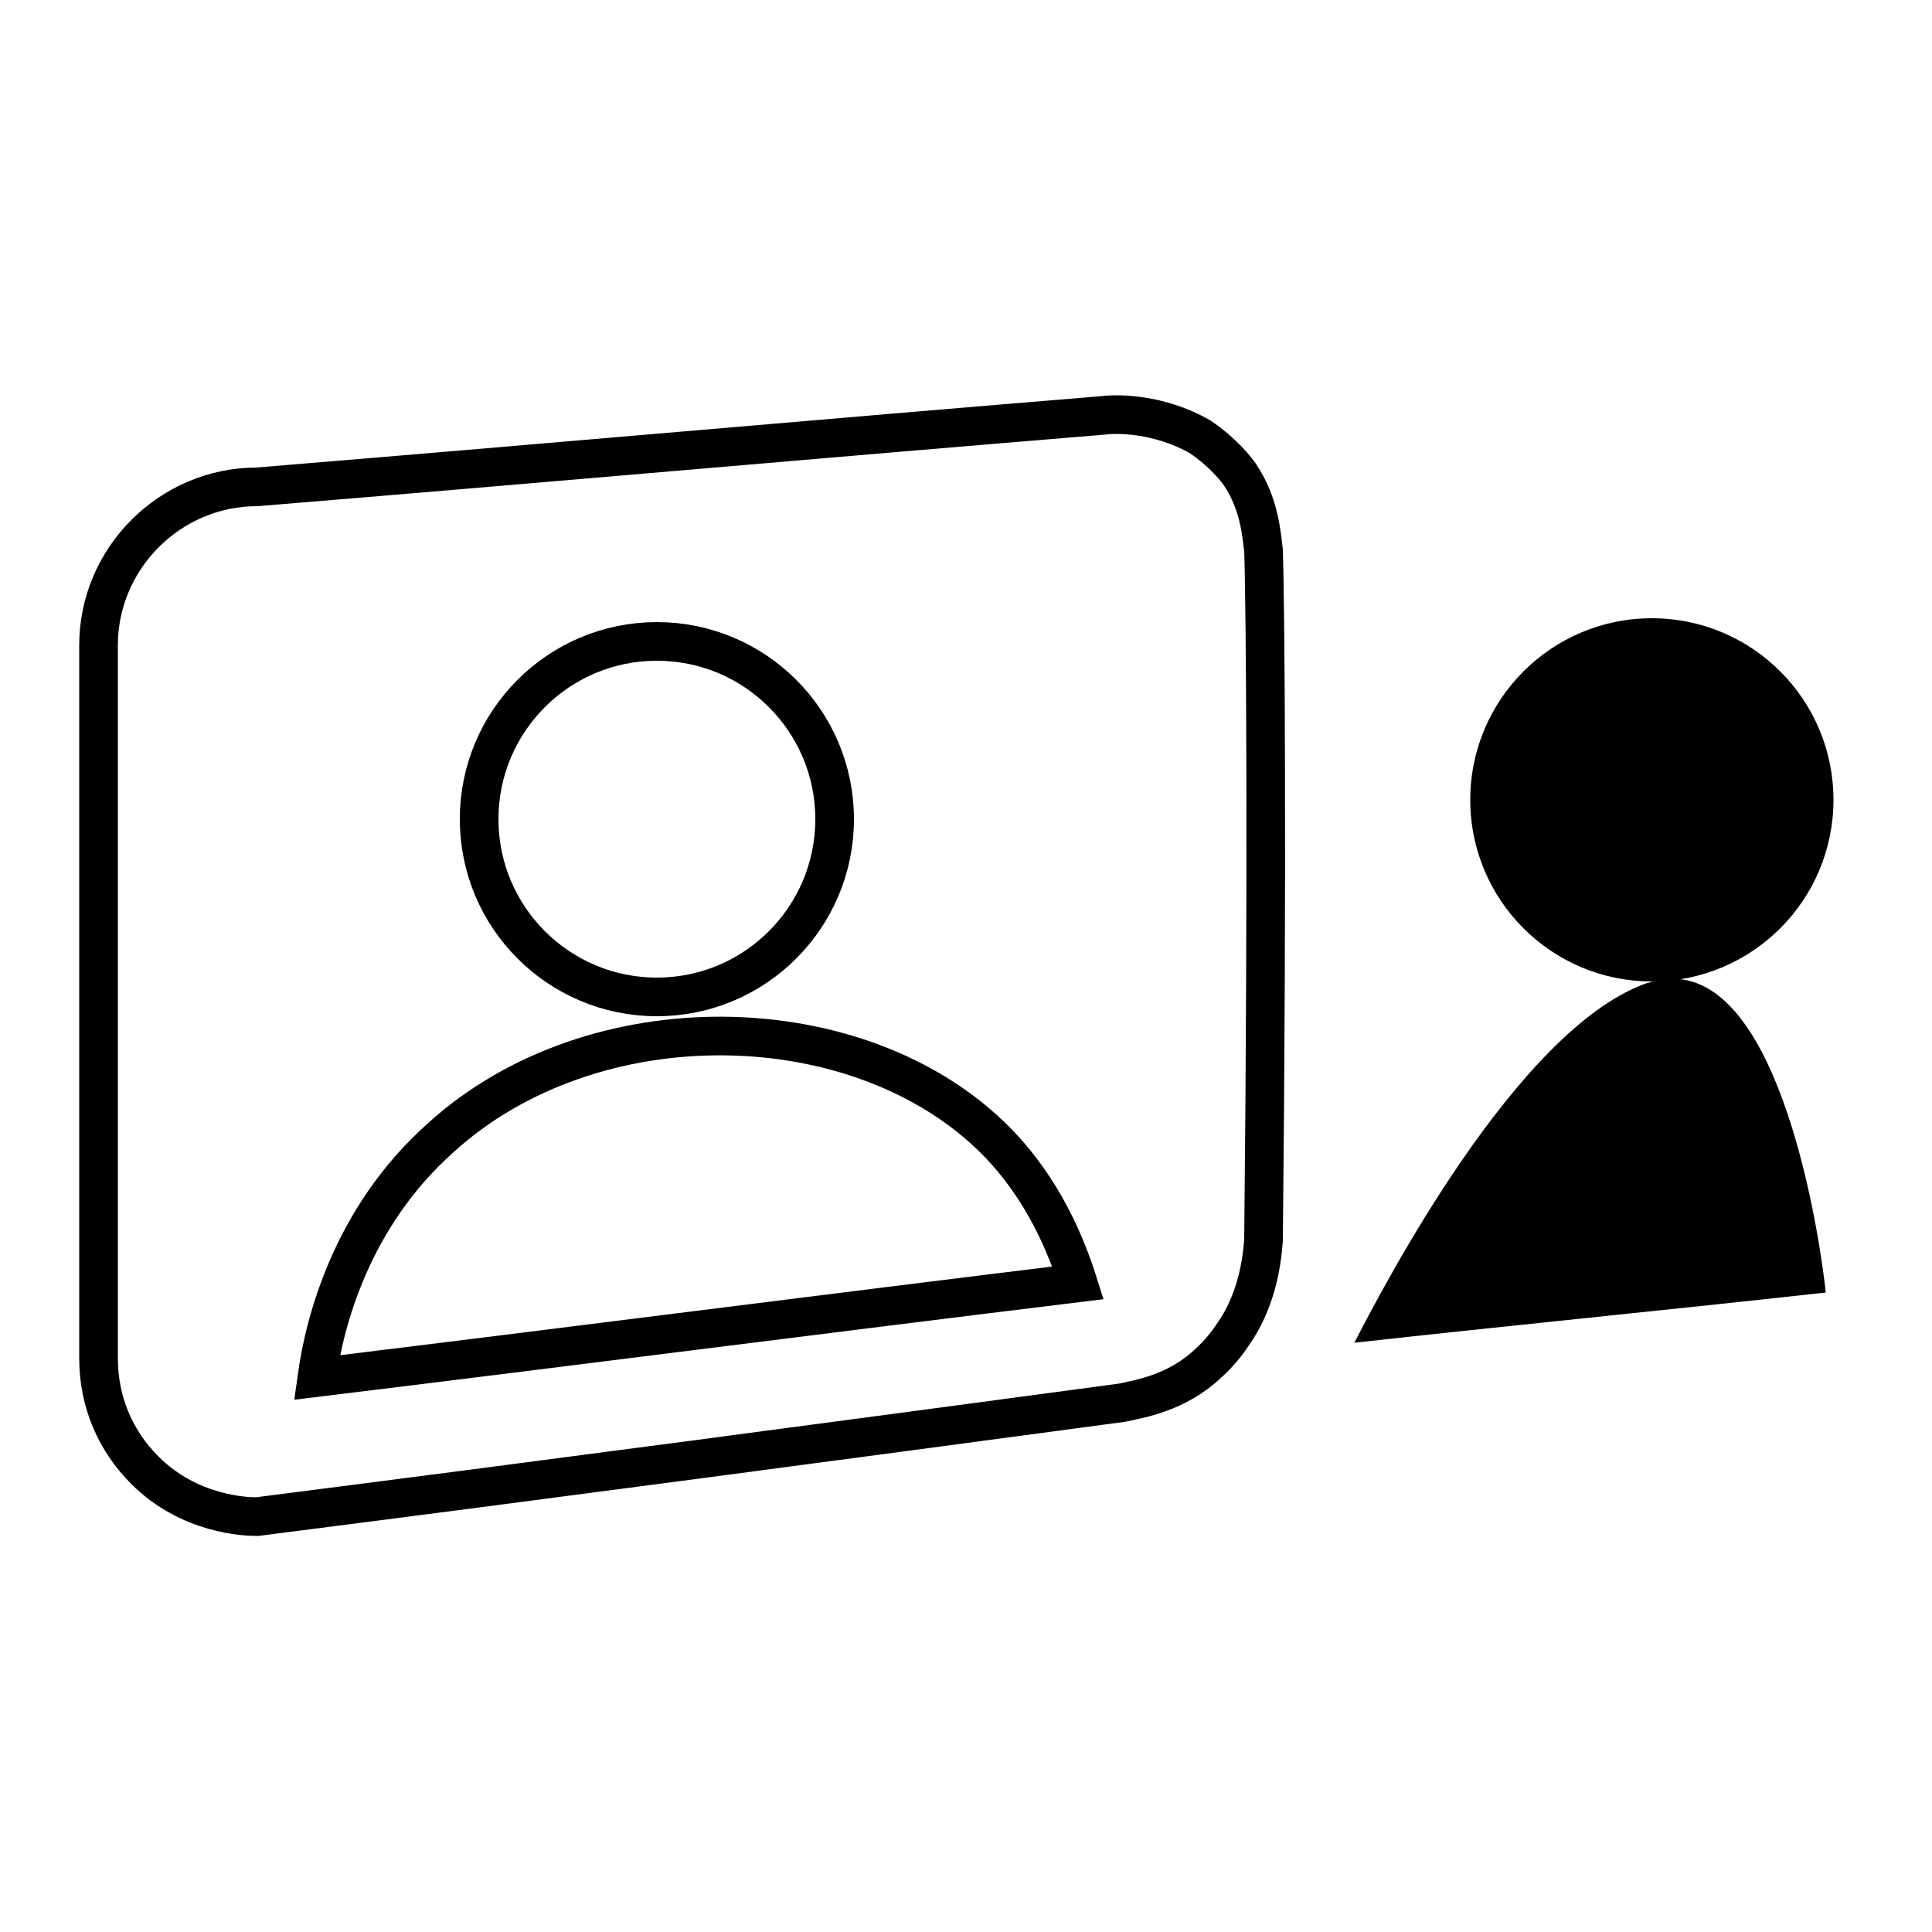 <svg xmlns="http://www.w3.org/2000/svg" xmlns:xlink="http://www.w3.org/1999/xlink" id="Layer_1" x="0px" y="0px" viewBox="0 0 100 100" style="enable-background:new 0 0 100 100;" xml:space="preserve"><style type="text/css">	.st0{fill:none;stroke:#000000;stroke-width:2;stroke-linecap:round;stroke-linejoin:round;stroke-miterlimit:10;}	.st1{fill:none;stroke:#000000;stroke-width:2;stroke-miterlimit:10;}</style><path class="st0" d="M62.5,70.6c-1.6,1.5-3.5,1.8-4.4,2c-14.9,2-29.9,4-44.8,5.9c-0.6,0-3.5-0.1-5.8-2.4c-1.5-1.5-2.4-3.5-2.4-5.8 V33.4c0-4.5,3.7-8.2,8.2-8.2c14.6-1.2,29.2-2.5,43.8-3.7c0.7-0.1,2.9-0.1,5,1.1c1.2,0.8,1.9,1.7,2.1,2c1,1.5,1.1,3.1,1.2,3.9 c0.1,2.9,0.2,16.7,0,35.7c-0.1,1.3-0.4,3.2-1.6,4.9C63.2,70,62.6,70.5,62.5,70.6z"></path><g>	<path class="st1" d="M16.4,71.3c13.1-1.6,26.3-3.3,39.4-4.9c-0.6-1.9-1.8-4.9-4.3-7.4c-7-7-20.8-7.3-28.7-0.1  C18.2,63,16.8,68.4,16.4,71.3z"></path>	<ellipse class="st1" cx="34" cy="42.4" rx="9.2" ry="9.2"></ellipse></g><circle cx="85.5" cy="41.4" r="9.4"></circle><path d="M70.1,69.5c8.1-0.9,16.3-1.7,24.4-2.6c-0.2-2-2-15.4-7.4-16.2c-0.6-0.1-1.2,0-1.9,0.2C78.5,53.3,71.6,66.6,70.1,69.5z"></path></svg>